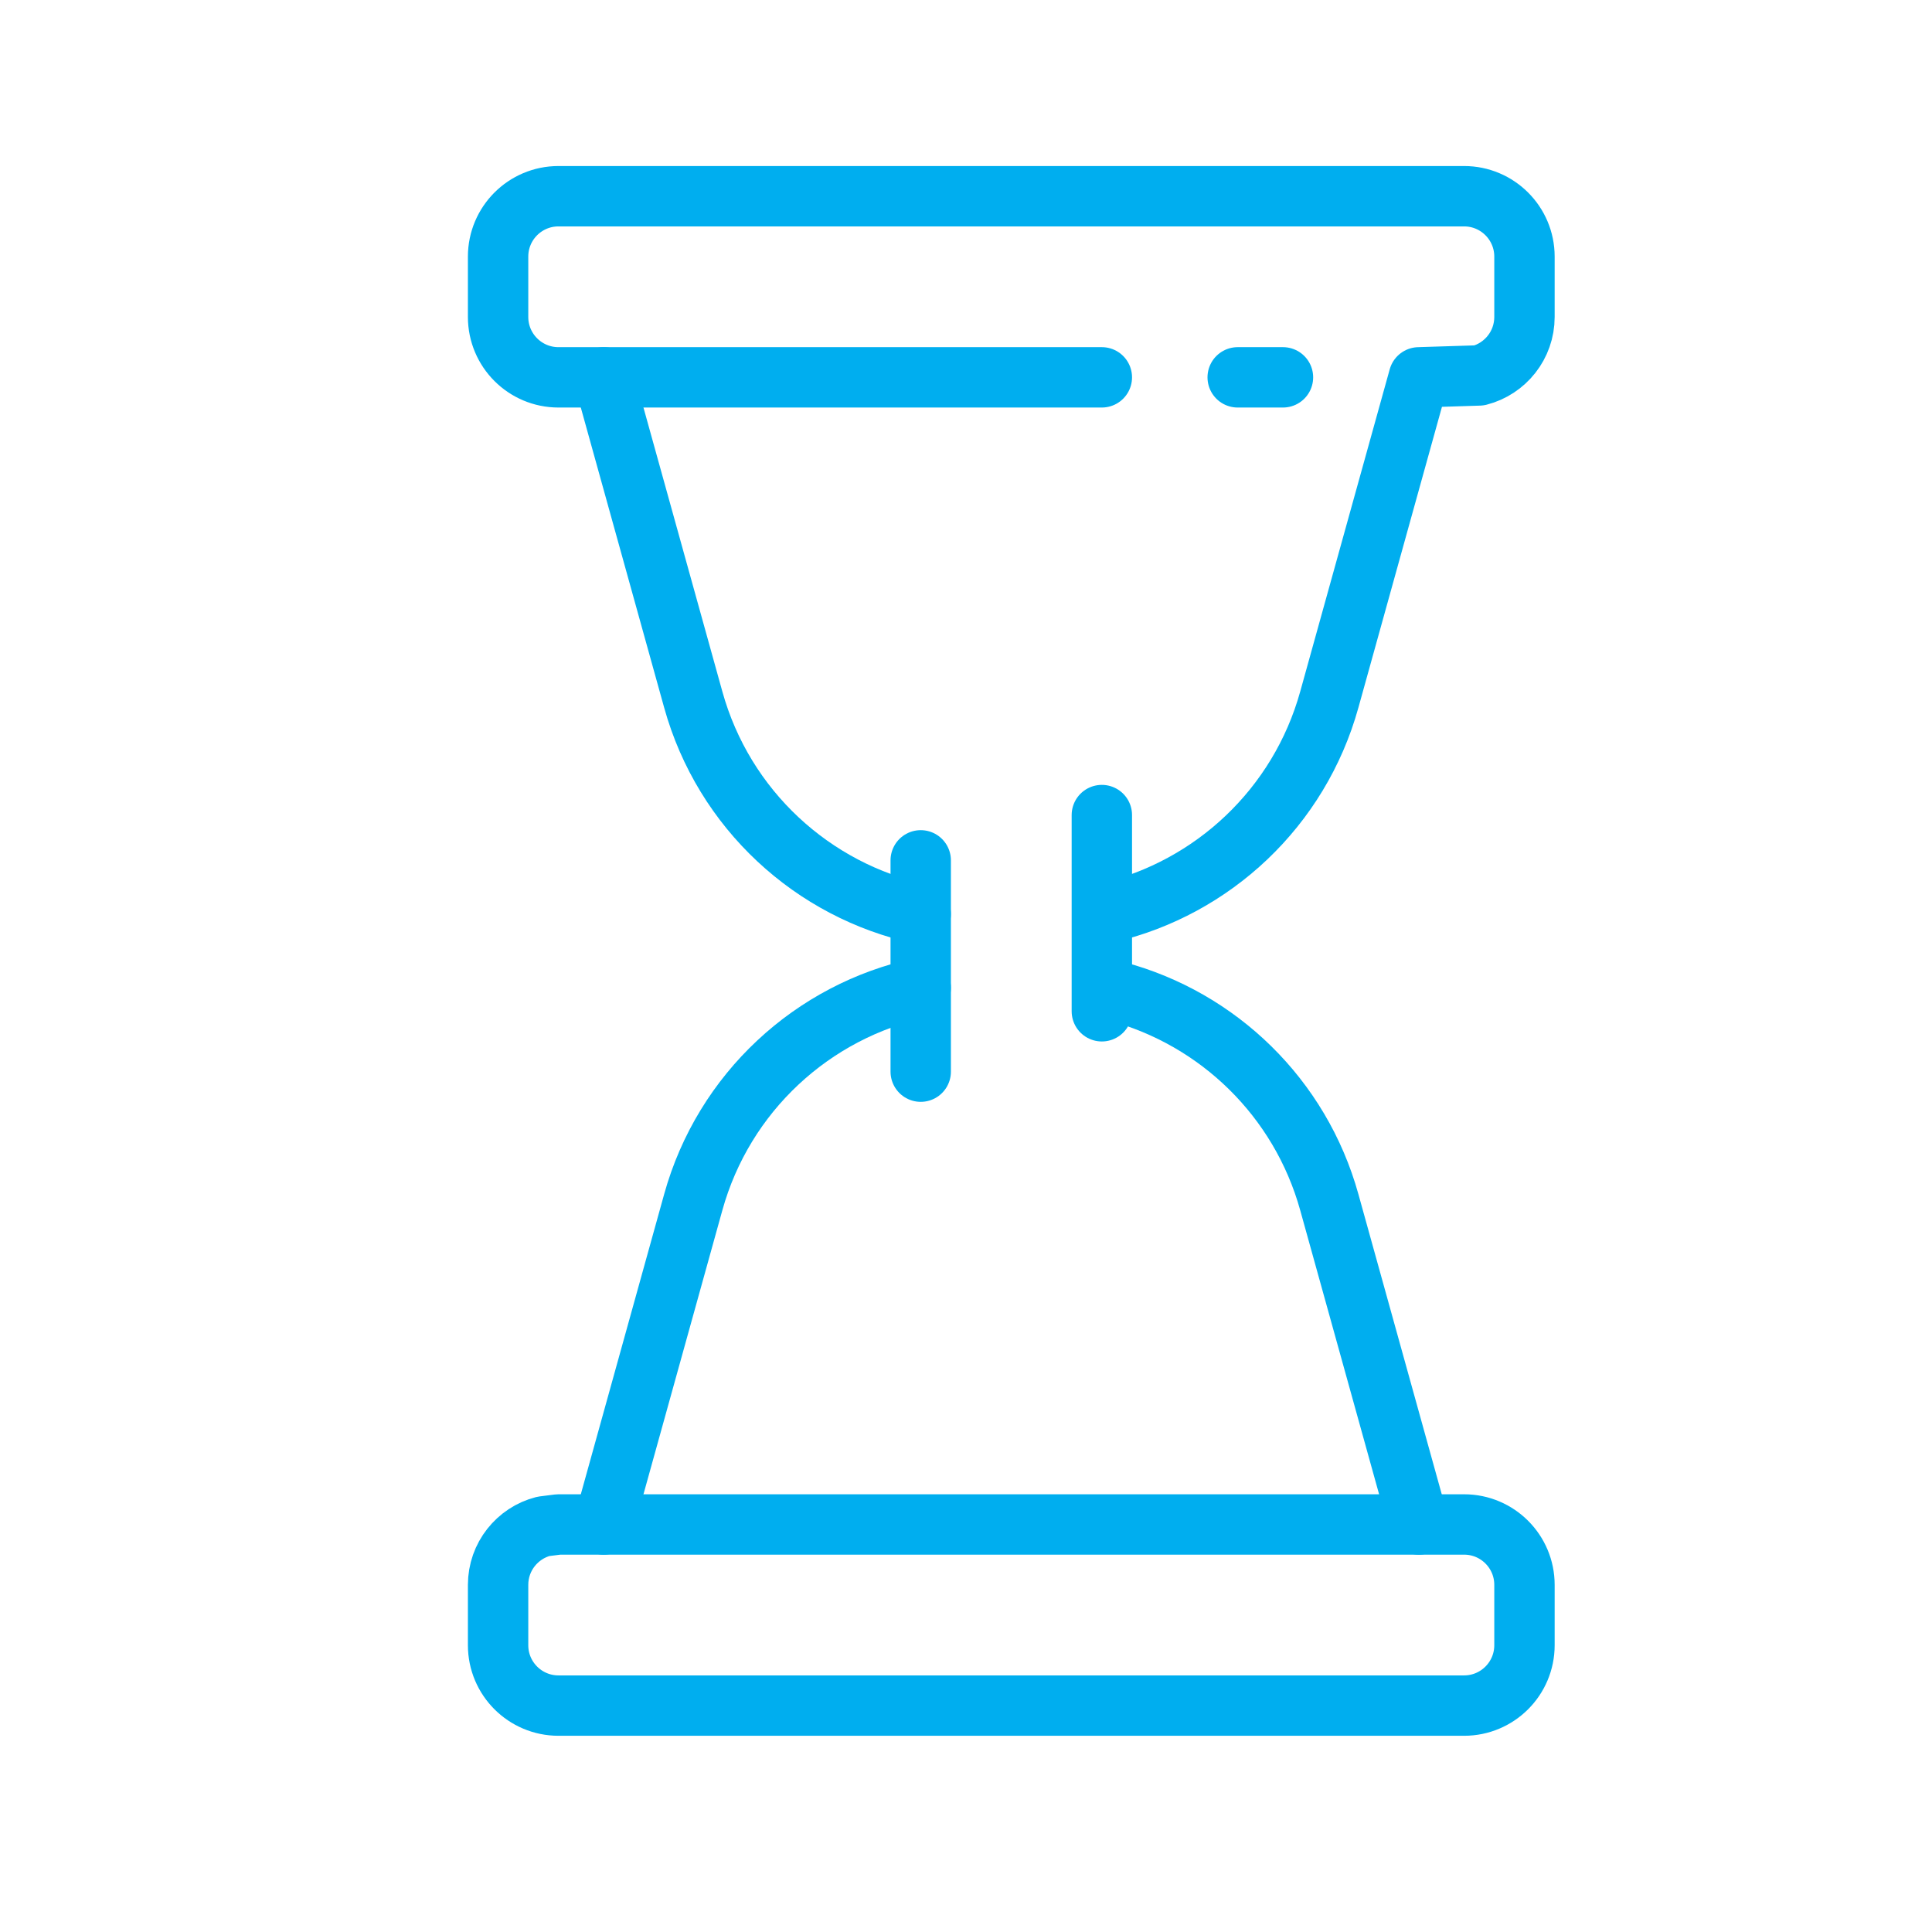 <?xml version="1.0" ?><svg enable-background="new 0 0 128 128" id="Layer_1" version="1.1" viewBox="0 0 128 128" xml:space="preserve" xmlns="http://www.w3.org/2000/svg" xmlns:xlink="http://www.w3.org/1999/xlink"><path d="  M60.999,60.555c-7.16-1.537-13.047-6.928-15.068-14.202L40,25" fill="none" stroke="#00AEEF" stroke-linecap="round" stroke-linejoin="round" stroke-miterlimit="10" stroke-width="4"/><path d="  M73,25H37c-2.209,0-4-1.791-4-4v-4c0-2.209,1.791-4,4-4h60c2.209,0,4,1.791,4,4v4  c0,1.864-1.275,3.43-3,3.874L94,25l-5.931,21.353  c-1.986,7.149-7.707,12.48-14.7,14.12" fill="none" stroke="#00AEEF" stroke-linecap="round" stroke-linejoin="round" stroke-miterlimit="10" stroke-width="4"/><line fill="none" stroke="#00AEEF" stroke-linecap="round" stroke-linejoin="round" stroke-miterlimit="10" stroke-width="4" x1="85" x2="82" y1="25" y2="25"/><path d="  M74.008,65.689c6.701,1.807,12.136,7.029,14.061,13.958L94,101" fill="none" stroke="#00AEEF" stroke-linecap="round" stroke-linejoin="round" stroke-miterlimit="10" stroke-width="4"/><path d="  M40,101l5.931-21.353c2.021-7.274,7.909-12.666,15.069-14.202" fill="none" stroke="#00AEEF" stroke-linecap="round" stroke-linejoin="round" stroke-miterlimit="10" stroke-width="4"/><path d="  M37,101H97c2.209,0,4,1.791,4,4v4c0,2.209-1.791,4-4,4H37c-2.209,0-4-1.791-4-4v-4  c0-1.864,1.275-3.43,3-3.874L37,101z" fill="none" stroke="#00AEEF" stroke-linecap="round" stroke-linejoin="round" stroke-miterlimit="10" stroke-width="4"/><line fill="none" stroke="#00AEEF" stroke-linecap="round" stroke-linejoin="round" stroke-miterlimit="10" stroke-width="4" x1="61" x2="61" y1="71" y2="57"/><line fill="none" stroke="#00AEEF" stroke-linecap="round" stroke-linejoin="round" stroke-miterlimit="10" stroke-width="4" x1="73" x2="73" y1="54" y2="67"/></svg>